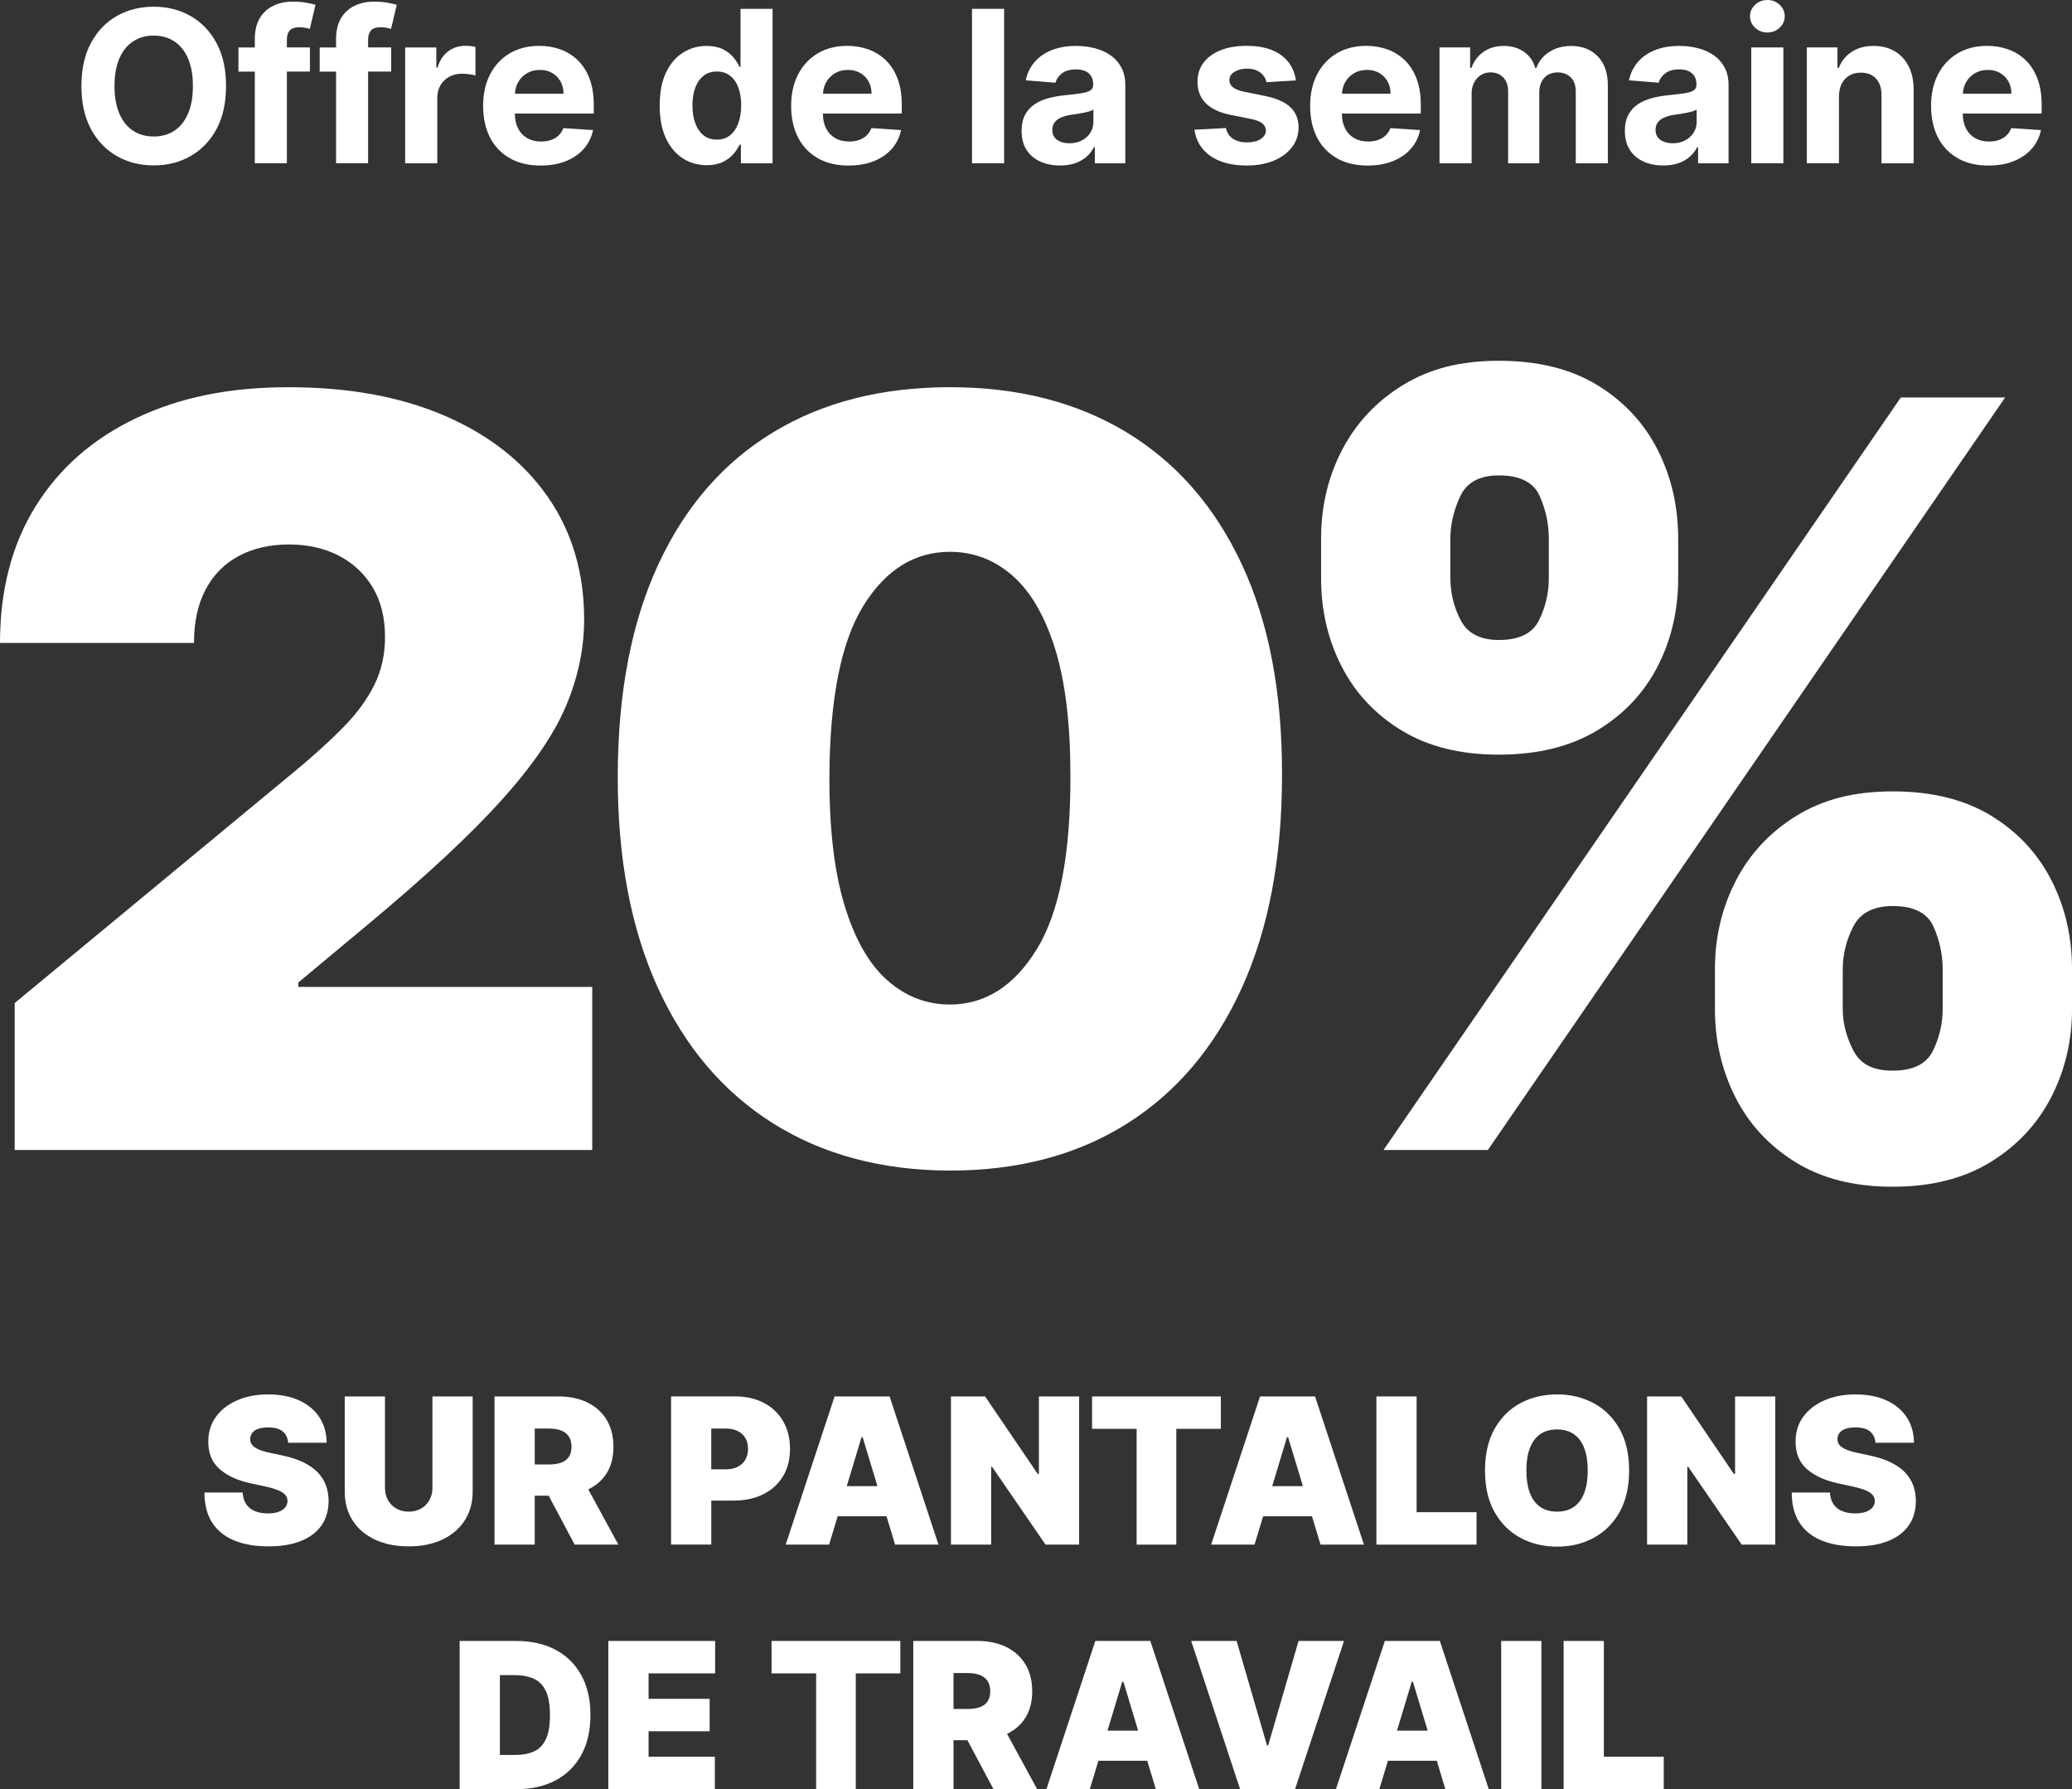 <?xml version="1.0" encoding="UTF-8"?> <svg xmlns="http://www.w3.org/2000/svg" id="Calque_2" data-name="Calque 2" viewBox="0 0 980 846"><rect x="0" y="0" width="980" height="846" fill="#333333" stroke="none"/><defs><style> .cls-1 { fill: #fff; } </style></defs><g id="Calque_1-2" data-name="Calque 1"><g><path class="cls-1" d="M55.23,73.79c5.16,2.95,10.99,4.42,17.48,4.42s12.25-1.47,17.42-4.4c5.17-2.94,9.26-7.2,12.27-12.79,3.01-5.59,4.51-12.36,4.51-20.33s-1.5-14.74-4.51-20.33c-3.01-5.59-7.1-9.85-12.27-12.79-5.17-2.94-10.98-4.4-17.42-4.4s-12.32,1.47-17.48,4.4c-5.16,2.94-9.24,7.2-12.23,12.79-3,5.59-4.49,12.36-4.49,20.33s1.5,14.71,4.49,20.29c3,5.59,7.07,9.86,12.23,12.8ZM56.46,27.64c1.53-3.54,3.69-6.23,6.47-8.06,2.78-1.83,6.04-2.75,9.77-2.75s6.99.92,9.77,2.75c2.78,1.83,4.94,4.52,6.47,8.06s2.3,7.89,2.3,13.05-.77,9.51-2.3,13.05c-1.53,3.54-3.69,6.23-6.47,8.06-2.78,1.83-6.04,2.75-9.77,2.75s-6.99-.91-9.77-2.75c-2.78-1.83-4.94-4.52-6.47-8.06-1.53-3.54-2.3-7.89-2.3-13.05s.77-9.51,2.3-13.05Z"></path><path class="cls-1" d="M120.52,77.21h15.16v-43.37h10.91v-11.41h-10.91v-3.67c0-1.85.44-3.3,1.32-4.33s2.44-1.55,4.67-1.55c.9,0,1.79.08,2.66.25.87.17,1.6.35,2.19.54l2.71-11.41c-.95-.28-2.4-.61-4.33-.96-1.94-.36-4.07-.53-6.4-.53-3.45,0-6.53.65-9.24,1.96-2.71,1.31-4.85,3.27-6.4,5.88-1.56,2.62-2.34,5.91-2.34,9.88v3.96h-7.74v11.41h7.74v43.37Z"></path><path class="cls-1" d="M158.95,77.21h15.16v-43.37h10.91v-11.41h-10.91v-3.67c0-1.85.44-3.3,1.32-4.33s2.44-1.55,4.67-1.55c.9,0,1.79.08,2.66.25.87.17,1.6.35,2.19.54l2.71-11.41c-.95-.28-2.4-.61-4.33-.96-1.94-.36-4.07-.53-6.4-.53-3.45,0-6.53.65-9.24,1.96-2.71,1.31-4.84,3.27-6.4,5.88-1.56,2.62-2.34,5.91-2.34,9.88v3.96h-7.74v11.41h7.74v43.37Z"></path><path class="cls-1" d="M206.82,46.22c0-2.23.51-4.21,1.52-5.92,1.01-1.71,2.39-3.05,4.14-4.01s3.74-1.44,5.97-1.44c1.05,0,2.2.08,3.46.25,1.26.17,2.25.36,2.96.57v-13.48c-.67-.17-1.44-.3-2.32-.39-.88-.09-1.7-.14-2.46-.14-3.07,0-5.78.87-8.13,2.62-2.35,1.75-4.03,4.32-5.03,7.72h-.57v-9.56h-14.73v54.78h15.19v-30.99Z"></path><path class="cls-1" d="M241.15,74.84c4.05,2.29,8.9,3.44,14.53,3.44,4.52,0,8.51-.7,11.97-2.09,3.46-1.39,6.29-3.34,8.49-5.85,2.2-2.51,3.66-5.45,4.37-8.83l-14.05-.93c-.52,1.38-1.28,2.54-2.28,3.49-1,.95-2.2,1.66-3.6,2.14-1.4.48-2.95.71-4.64.71-2.54,0-4.74-.54-6.6-1.61-1.86-1.07-3.29-2.59-4.3-4.57-1.01-1.97-1.52-4.32-1.52-7.03v-.04h37.31v-4.17c0-4.66-.65-8.73-1.96-12.22-1.31-3.48-3.13-6.38-5.48-8.68-2.34-2.31-5.08-4.04-8.2-5.19-3.13-1.15-6.5-1.73-10.11-1.73-5.37,0-10.05,1.19-14.04,3.57-3.98,2.38-7.07,5.69-9.26,9.95-2.19,4.26-3.28,9.2-3.28,14.84s1.09,10.78,3.28,15c2.19,4.22,5.31,7.48,9.36,9.77ZM249.21,34.65c1.77-1.06,3.81-1.59,6.12-1.59s4.15.48,5.83,1.44,2.99,2.29,3.94,3.98,1.43,3.63,1.43,5.81h-22.97c.09-1.96.58-3.77,1.5-5.4,1-1.77,2.38-3.19,4.16-4.24Z"></path><path class="cls-1" d="M322.94,74.88c3.36,2.15,7.13,3.23,11.29,3.23,2.95,0,5.45-.49,7.51-1.46,2.06-.97,3.73-2.21,5.03-3.69,1.3-1.49,2.3-2.99,3.01-4.51h.64v8.77h14.98V4.17h-15.16v27.46h-.46c-.67-1.47-1.63-2.98-2.91-4.51-1.27-1.53-2.94-2.82-4.99-3.85-2.06-1.03-4.62-1.55-7.69-1.55-4.02,0-7.71,1.04-11.07,3.12-3.37,2.08-6.06,5.21-8.08,9.38-2.02,4.17-3.03,9.4-3.03,15.67s.98,11.26,2.94,15.46c1.96,4.2,4.63,7.37,7.99,9.52ZM328.84,41.48c.88-2.4,2.18-4.28,3.89-5.63,1.71-1.36,3.82-2.03,6.31-2.03s4.53.65,6.24,1.96c1.71,1.31,3.02,3.16,3.92,5.56.9,2.4,1.35,5.23,1.35,8.49s-.46,6.1-1.37,8.52c-.92,2.43-2.22,4.31-3.92,5.65-1.7,1.34-3.77,2.02-6.22,2.02s-4.6-.68-6.3-2.05c-1.7-1.37-3-3.27-3.89-5.71-.89-2.44-1.34-5.25-1.34-8.43s.44-5.94,1.32-8.35Z"></path><path class="cls-1" d="M386.84,74.84c4.05,2.29,8.9,3.44,14.53,3.44,4.52,0,8.51-.7,11.97-2.09,3.46-1.39,6.29-3.34,8.49-5.85,2.2-2.51,3.66-5.45,4.37-8.83l-14.05-.93c-.52,1.38-1.28,2.54-2.28,3.49-1,.95-2.2,1.66-3.6,2.14-1.4.48-2.95.71-4.64.71-2.54,0-4.74-.54-6.6-1.61-1.86-1.07-3.29-2.59-4.3-4.57-1.01-1.97-1.52-4.32-1.52-7.03v-.04h37.31v-4.17c0-4.66-.65-8.73-1.96-12.22-1.31-3.48-3.13-6.38-5.48-8.68-2.34-2.31-5.08-4.04-8.2-5.19-3.13-1.15-6.5-1.73-10.11-1.73-5.37,0-10.05,1.19-14.04,3.57-3.98,2.38-7.07,5.69-9.26,9.95-2.19,4.26-3.28,9.2-3.28,14.84s1.09,10.78,3.28,15,5.31,7.48,9.36,9.77ZM394.9,34.65c1.77-1.06,3.81-1.59,6.12-1.59s4.15.48,5.83,1.44,2.99,2.29,3.94,3.98,1.43,3.63,1.43,5.81h-22.97c.09-1.96.58-3.77,1.5-5.4,1-1.77,2.38-3.19,4.16-4.24Z"></path><rect class="cls-1" x="459.73" y="4.17" width="15.19" height="73.04"></rect><path class="cls-1" d="M492.05,76.41c2.73,1.22,5.85,1.84,9.34,1.84,2.71,0,5.1-.36,7.17-1.09,2.07-.72,3.84-1.74,5.31-3.03,1.47-1.3,2.65-2.8,3.53-4.51h.43v7.6h14.41v-36.95c0-3.26-.63-6.06-1.89-8.4-1.26-2.34-2.98-4.26-5.15-5.76s-4.66-2.6-7.45-3.32c-2.79-.71-5.71-1.07-8.76-1.07-4.37,0-8.22.66-11.54,1.98-3.32,1.32-6.02,3.2-8.11,5.63-2.09,2.44-3.5,5.32-4.21,8.65l14.05,1.14c.52-1.81,1.59-3.31,3.21-4.51s3.79-1.8,6.53-1.8c2.59,0,4.59.62,6.01,1.85,1.41,1.24,2.12,2.98,2.12,5.24v.21c0,1.17-.44,2.04-1.32,2.64-.88.59-2.3,1.04-4.25,1.34-1.95.3-4.52.61-7.7.94-2.71.26-5.3.71-7.76,1.36s-4.66,1.59-6.58,2.85c-1.93,1.26-3.45,2.92-4.57,4.99-1.12,2.07-1.68,4.63-1.68,7.67,0,3.61.79,6.63,2.37,9.04,1.58,2.41,3.74,4.23,6.47,5.46ZM498.83,57.83c.74-.96,1.77-1.73,3.1-2.3,1.33-.57,2.89-.99,4.67-1.25.83-.12,1.76-.26,2.78-.41,1.02-.15,2.05-.33,3.07-.54,1.02-.2,1.94-.43,2.76-.68.82-.25,1.47-.53,1.94-.84v5.81c0,1.93-.49,3.65-1.46,5.17-.98,1.52-2.32,2.73-4.03,3.62-1.71.89-3.69,1.34-5.92,1.34s-4.25-.54-5.76-1.62c-1.51-1.08-2.27-2.66-2.27-4.73,0-1.43.37-2.62,1.11-3.58Z"></path><path class="cls-1" d="M596.25,65.78c-1.63,1.03-3.78,1.55-6.44,1.55s-4.93-.58-6.67-1.73c-1.74-1.15-2.83-2.84-3.28-5.05l-14.94.78c.74,5.23,3.25,9.36,7.54,12.39,4.29,3.03,10.06,4.55,17.32,4.55,4.76,0,8.96-.76,12.61-2.27s6.53-3.62,8.63-6.33c2.1-2.71,3.16-5.86,3.16-9.45,0-3.95-1.31-7.13-3.92-9.56-2.62-2.43-6.59-4.18-11.91-5.28l-9.92-2c-2.54-.55-4.34-1.27-5.39-2.18-1.05-.9-1.57-2.01-1.57-3.32,0-1.64.81-2.95,2.42-3.94,1.62-.99,3.6-1.48,5.96-1.48,1.76,0,3.28.29,4.55.87,1.27.58,2.3,1.36,3.08,2.32.79.96,1.3,2.04,1.53,3.23l13.91-.86c-.67-5.04-2.99-9.02-6.97-11.95-3.98-2.92-9.43-4.39-16.35-4.39-4.68,0-8.77.69-12.25,2.07-3.48,1.38-6.18,3.34-8.1,5.88-1.91,2.54-2.87,5.58-2.87,9.09,0,4.09,1.3,7.45,3.91,10.09,2.6,2.64,6.58,4.49,11.93,5.56l9.49,1.89c2.38.48,4.14,1.16,5.28,2.05s1.72,2.03,1.75,3.41c-.02,1.64-.85,2.98-2.48,4.01Z"></path><path class="cls-1" d="M632.31,74.84c4.05,2.29,8.9,3.44,14.53,3.44,4.52,0,8.51-.7,11.97-2.09,3.46-1.39,6.29-3.34,8.49-5.85,2.2-2.51,3.66-5.45,4.37-8.83l-14.05-.93c-.52,1.38-1.28,2.54-2.28,3.49-1,.95-2.2,1.66-3.6,2.14-1.4.48-2.95.71-4.64.71-2.54,0-4.74-.54-6.6-1.61-1.86-1.07-3.29-2.59-4.3-4.57-1.01-1.97-1.52-4.32-1.52-7.03v-.04h37.31v-4.17c0-4.66-.65-8.73-1.96-12.22-1.31-3.48-3.13-6.38-5.48-8.68-2.34-2.31-5.08-4.04-8.2-5.19-3.13-1.15-6.5-1.73-10.11-1.73-5.37,0-10.05,1.19-14.04,3.57-3.98,2.38-7.07,5.69-9.26,9.95-2.19,4.26-3.28,9.2-3.28,14.84s1.09,10.78,3.28,15c2.19,4.22,5.31,7.48,9.36,9.77ZM640.37,34.65c1.77-1.06,3.81-1.59,6.12-1.59s4.15.48,5.83,1.44,2.99,2.29,3.94,3.98,1.43,3.63,1.43,5.81h-22.97c.09-1.96.58-3.77,1.5-5.4,1-1.77,2.38-3.19,4.16-4.24Z"></path><path class="cls-1" d="M696.03,44.33c0-2.02.39-3.79,1.18-5.3.79-1.51,1.85-2.69,3.19-3.53,1.34-.84,2.86-1.27,4.55-1.27,2.5,0,4.51.8,6.05,2.39,1.53,1.59,2.3,3.73,2.3,6.42v34.17h14.73v-33.45c0-2.85.77-5.15,2.32-6.9,1.55-1.75,3.7-2.62,6.46-2.62,2.43,0,4.45.76,6.06,2.28,1.62,1.52,2.43,3.8,2.43,6.85v33.85h15.16v-36.84c0-5.94-1.6-10.54-4.8-13.78-3.2-3.25-7.35-4.87-12.47-4.87-4.02,0-7.5.94-10.43,2.83-2.94,1.89-4.96,4.4-6.08,7.54h-.57c-.88-3.19-2.64-5.71-5.28-7.58-2.64-1.87-5.84-2.8-9.59-2.8s-6.9.93-9.56,2.78c-2.66,1.85-4.56,4.39-5.71,7.6h-.64v-9.67h-14.48v54.78h15.19v-32.88Z"></path><path class="cls-1" d="M777.36,76.41c2.73,1.22,5.85,1.84,9.35,1.84,2.71,0,5.1-.36,7.17-1.09,2.07-.72,3.84-1.74,5.31-3.03,1.47-1.3,2.65-2.8,3.53-4.51h.43v7.6h14.41v-36.95c0-3.26-.63-6.06-1.89-8.4-1.26-2.34-2.98-4.26-5.15-5.76s-4.66-2.6-7.45-3.32c-2.79-.71-5.71-1.07-8.76-1.07-4.38,0-8.22.66-11.54,1.98-3.32,1.32-6.02,3.2-8.11,5.63-2.09,2.44-3.5,5.32-4.21,8.65l14.05,1.14c.52-1.81,1.59-3.31,3.21-4.51,1.62-1.2,3.79-1.8,6.53-1.8,2.59,0,4.59.62,6.01,1.85,1.41,1.24,2.12,2.98,2.12,5.24v.21c0,1.17-.44,2.04-1.32,2.64-.88.59-2.29,1.04-4.24,1.34-1.95.3-4.52.61-7.7.94-2.71.26-5.3.71-7.76,1.36s-4.65,1.59-6.58,2.85c-1.93,1.26-3.45,2.92-4.57,4.99-1.12,2.07-1.68,4.63-1.68,7.67,0,3.61.79,6.63,2.37,9.04,1.58,2.41,3.74,4.23,6.47,5.46ZM784.14,57.83c.74-.96,1.77-1.73,3.1-2.3,1.33-.57,2.89-.99,4.67-1.25.83-.12,1.76-.26,2.78-.41,1.02-.15,2.05-.33,3.07-.54,1.02-.2,1.94-.43,2.77-.68.82-.25,1.47-.53,1.94-.84v5.81c0,1.93-.49,3.65-1.46,5.17-.98,1.52-2.32,2.73-4.03,3.62s-3.69,1.34-5.92,1.34-4.25-.54-5.76-1.62c-1.51-1.08-2.27-2.66-2.27-4.73,0-1.43.37-2.62,1.11-3.58Z"></path><path class="cls-1" d="M835.92,15.37c2.26,0,4.19-.75,5.8-2.26,1.61-1.51,2.41-3.32,2.41-5.44s-.8-3.92-2.41-5.42c-1.6-1.5-3.54-2.25-5.8-2.25s-4.16.76-5.78,2.26c-1.62,1.51-2.43,3.32-2.43,5.44s.8,3.92,2.41,5.42c1.6,1.5,3.54,2.25,5.8,2.25Z"></path><rect class="cls-1" x="828.29" y="22.43" width="15.19" height="54.78"></rect><path class="cls-1" d="M869.78,45.54c.02-2.35.47-4.37,1.34-6.04s2.08-2.95,3.64-3.83c1.56-.88,3.36-1.32,5.4-1.32,3.04,0,5.43.95,7.17,2.84,1.73,1.89,2.59,4.51,2.57,7.86v32.17h15.19v-34.88c0-4.26-.78-7.92-2.35-11-1.57-3.08-3.77-5.45-6.6-7.12-2.83-1.66-6.15-2.5-9.95-2.5-4.07,0-7.53.93-10.38,2.8-2.85,1.87-4.89,4.39-6.1,7.58h-.64v-9.67h-14.48v54.78h15.19v-31.67Z"></path><path class="cls-1" d="M925.97,74.84c4.05,2.29,8.9,3.44,14.53,3.44,4.52,0,8.51-.7,11.97-2.09,3.46-1.39,6.29-3.34,8.49-5.85,2.2-2.51,3.66-5.45,4.37-8.83l-14.05-.93c-.52,1.38-1.28,2.54-2.28,3.49-1,.95-2.2,1.66-3.6,2.14-1.4.48-2.95.71-4.64.71-2.54,0-4.74-.54-6.6-1.61-1.85-1.07-3.29-2.59-4.3-4.57-1.01-1.97-1.52-4.32-1.52-7.03v-.04h37.31v-4.17c0-4.66-.65-8.73-1.96-12.22-1.31-3.48-3.13-6.38-5.47-8.68-2.34-2.31-5.08-4.04-8.2-5.19-3.13-1.15-6.5-1.73-10.11-1.73-5.37,0-10.05,1.19-14.03,3.57-3.98,2.38-7.07,5.69-9.26,9.95-2.19,4.26-3.28,9.2-3.28,14.84s1.09,10.78,3.28,15c2.19,4.22,5.31,7.48,9.36,9.77ZM934.03,34.65c1.77-1.06,3.81-1.59,6.12-1.59s4.16.48,5.83,1.44c1.68.96,2.99,2.29,3.94,3.98.95,1.69,1.43,3.63,1.43,5.81h-22.97c.09-1.96.58-3.77,1.5-5.4,1-1.77,2.38-3.19,4.15-4.24Z"></path><path class="cls-1" d="M150.29,696.22c-1.76-1.81-4.02-3.39-6.78-4.74-2.76-1.35-6.08-2.43-9.96-3.25l-5.75-1.23c-1.67-.34-3.1-.73-4.31-1.16-1.21-.43-2.2-.92-2.98-1.45-.78-.54-1.34-1.14-1.69-1.81-.35-.67-.51-1.43-.46-2.28.02-1.03.33-1.94.92-2.74.59-.8,1.51-1.43,2.76-1.9,1.24-.47,2.84-.7,4.81-.7,3.08,0,5.38.64,6.89,1.92,1.52,1.28,2.37,3.06,2.55,5.34h18.2c-.02-4.58-1.16-8.59-3.4-12.03-2.25-3.43-5.44-6.1-9.56-7.99-4.13-1.89-9.02-2.84-14.68-2.84s-10.45.94-14.73,2.81c-4.28,1.87-7.62,4.48-10.03,7.82s-3.6,7.24-3.58,11.68c-.02,5.47,1.75,9.79,5.32,12.95,3.57,3.16,8.46,5.41,14.66,6.76l6.98,1.51c2.6.57,4.66,1.18,6.19,1.83,1.53.65,2.63,1.38,3.3,2.19.67.81,1.02,1.75,1.04,2.82-.02,1.14-.39,2.16-1.1,3.05s-1.74,1.59-3.11,2.09c-1.37.5-3.07.75-5.1.75-2.42,0-4.5-.38-6.25-1.13s-3.1-1.86-4.06-3.32-1.49-3.26-1.61-5.41h-18.07c.02,5.86,1.28,10.67,3.78,14.42s6.01,6.53,10.54,8.33,9.84,2.7,15.93,2.7,11.01-.83,15.25-2.5c4.23-1.66,7.49-4.09,9.77-7.29,2.28-3.19,3.43-7.09,3.46-11.7-.02-2.67-.45-5.13-1.28-7.39s-2.13-4.29-3.88-6.11Z"></path><path class="cls-1" d="M223.56,705.2v-44.89h-19.03v43.25c0,2.17-.48,4.1-1.44,5.8-.96,1.7-2.28,3.03-3.97,3.99s-3.63,1.44-5.82,1.44-4.1-.48-5.8-1.44-3.03-2.29-3.98-3.99c-.96-1.7-1.44-3.63-1.44-5.8v-43.25h-19.03v44.89c0,5.34,1.26,9.95,3.78,13.84,2.52,3.89,6.05,6.89,10.59,9,4.54,2.11,9.83,3.17,15.88,3.17s11.27-1.06,15.81-3.17c4.54-2.11,8.08-5.11,10.63-9,2.54-3.89,3.82-8.5,3.82-13.84Z"></path><path class="cls-1" d="M264.14,660.31h-30.25v70.07h19.02v-23.13h6.59l12.3,23.13h20.67l-14.24-26.13c3.63-1.74,6.49-4.22,8.57-7.43,2.23-3.44,3.34-7.68,3.34-12.69s-1.09-9.24-3.25-12.8c-2.17-3.56-5.2-6.28-9.1-8.18-3.9-1.89-8.45-2.84-13.65-2.84ZM252.92,675.5h6.71c2.24,0,4.15.3,5.73.91,1.58.6,2.81,1.54,3.66,2.81s1.28,2.9,1.28,4.91-.43,3.59-1.28,4.82-2.08,2.13-3.66,2.69c-1.59.56-3.5.84-5.73.84h-6.71v-16.97Z"></path><path class="cls-1" d="M370.31,698.11c2.23-3.67,3.34-8.02,3.34-13.04s-1.09-9.32-3.25-13.04c-2.17-3.72-5.2-6.6-9.1-8.66-3.9-2.05-8.45-3.08-13.65-3.08h-30.25v70.07h19.02v-20.8h10.54c5.34,0,10.01-.99,14.01-2.98,4-1.98,7.12-4.81,9.34-8.49ZM352.51,690.24c-.86,1.46-2.08,2.58-3.66,3.37-1.59.79-3.5,1.18-5.73,1.18h-6.71v-19.3h6.71c2.24,0,4.15.38,5.73,1.15,1.58.76,2.81,1.86,3.66,3.28.86,1.43,1.28,3.14,1.28,5.15s-.43,3.71-1.28,5.17Z"></path><path class="cls-1" d="M371.61,730.38h20.53l4.05-13.41h23.11l4.05,13.41h20.53l-23.13-70.07h-26.01l-23.13,70.07ZM408.02,679.6l6.98,23.13h-14.51l6.98-23.13h.55Z"></path><polygon class="cls-1" points="510.4 660.31 491.38 660.31 491.38 696.98 490.83 696.98 465.92 660.31 449.77 660.31 449.77 730.38 468.79 730.38 468.79 693.56 469.2 693.56 494.52 730.38 510.4 730.38 510.4 660.31"></polygon><polygon class="cls-1" points="556.35 730.38 556.35 675.63 577.43 675.63 577.43 660.31 516.52 660.31 516.52 675.63 537.6 675.63 537.6 730.38 556.35 730.38"></polygon><path class="cls-1" d="M597.42,716.97h23.11l4.05,13.41h20.53l-23.13-70.07h-26.01l-23.13,70.07h20.53l4.05-13.41ZM609.25,679.6l6.98,23.13h-14.51l6.98-23.13h.55Z"></path><polygon class="cls-1" points="698.36 715.05 670.02 715.05 670.02 660.31 651 660.31 651 730.38 698.36 730.38 698.36 715.05"></polygon><path class="cls-1" d="M765.98,715.07c3.03-5.35,4.55-11.92,4.55-19.73s-1.52-14.38-4.55-19.72c-3.03-5.35-7.13-9.4-12.28-12.15-5.16-2.75-10.9-4.12-17.25-4.12s-12.15,1.37-17.3,4.12c-5.14,2.75-9.23,6.8-12.25,12.15-3.02,5.35-4.53,11.92-4.53,19.72s1.51,14.31,4.53,19.66c3.02,5.35,7.1,9.41,12.25,12.18,5.14,2.77,10.91,4.16,17.3,4.16s12.09-1.37,17.25-4.12c5.15-2.75,9.25-6.8,12.28-12.15ZM749.29,705.97c-1.11,2.89-2.74,5.08-4.89,6.57-2.16,1.49-4.81,2.24-7.96,2.24s-5.8-.75-7.96-2.24c-2.16-1.49-3.79-3.68-4.89-6.57s-1.66-6.43-1.66-10.62.55-7.74,1.66-10.62c1.11-2.89,2.74-5.08,4.89-6.57,2.16-1.49,4.81-2.24,7.96-2.24s5.8.75,7.96,2.24,3.79,3.68,4.89,6.57c1.11,2.89,1.66,6.43,1.66,10.62s-.55,7.74-1.66,10.62Z"></path><polygon class="cls-1" points="820.64 696.98 820.09 696.98 795.18 660.31 779.03 660.31 779.03 730.38 798.05 730.38 798.05 693.56 798.46 693.56 823.78 730.38 839.66 730.38 839.66 660.31 820.64 660.31 820.64 696.98"></polygon><path class="cls-1" d="M901.03,696.22c-1.76-1.81-4.02-3.39-6.78-4.74-2.76-1.35-6.08-2.43-9.96-3.25l-5.75-1.23c-1.67-.34-3.1-.73-4.31-1.16-1.21-.43-2.2-.92-2.98-1.45-.78-.54-1.34-1.14-1.69-1.81-.35-.67-.51-1.43-.46-2.28.02-1.03.33-1.94.93-2.74.59-.8,1.51-1.43,2.75-1.9,1.24-.47,2.84-.7,4.81-.7,3.08,0,5.38.64,6.9,1.92,1.52,1.28,2.37,3.06,2.55,5.34h18.21c-.02-4.58-1.16-8.59-3.41-12.03-2.25-3.43-5.43-6.1-9.56-7.99-4.13-1.89-9.02-2.84-14.68-2.84s-10.45.94-14.73,2.81c-4.28,1.87-7.62,4.48-10.03,7.82s-3.6,7.24-3.58,11.68c-.02,5.47,1.75,9.79,5.32,12.95,3.57,3.16,8.46,5.41,14.66,6.76l6.98,1.51c2.6.57,4.66,1.18,6.19,1.83,1.53.65,2.63,1.38,3.3,2.19.67.81,1.02,1.75,1.04,2.82-.02,1.14-.39,2.16-1.1,3.05s-1.75,1.59-3.11,2.09c-1.37.5-3.07.75-5.1.75-2.42,0-4.5-.38-6.25-1.13-1.74-.75-3.1-1.86-4.06-3.32-.96-1.46-1.49-3.26-1.61-5.41h-18.07c.02,5.86,1.28,10.67,3.78,14.42,2.5,3.75,6.01,6.53,10.54,8.33s9.84,2.7,15.93,2.7,11.01-.83,15.24-2.5c4.23-1.66,7.49-4.09,9.77-7.29,2.28-3.19,3.43-7.09,3.45-11.7-.02-2.67-.45-5.13-1.28-7.39-.83-2.26-2.13-4.29-3.88-6.11Z"></path><path class="cls-1" d="M262.79,780.12c-5.26-2.79-11.49-4.19-18.7-4.19h-26.69v70.07h26.96c7.12,0,13.29-1.4,18.51-4.19,5.22-2.79,9.26-6.81,12.11-12.04,2.85-5.23,4.28-11.5,4.28-18.8s-1.43-13.57-4.29-18.8c-2.86-5.23-6.93-9.25-12.18-12.04ZM258.17,822.39c-1.29,2.74-3.16,4.66-5.61,5.78-2.45,1.12-5.41,1.68-8.88,1.68h-7.25v-37.77h6.71c3.65,0,6.74.56,9.26,1.68,2.52,1.12,4.44,3.05,5.75,5.78,1.31,2.74,1.97,6.55,1.97,11.43s-.64,8.69-1.93,11.43Z"></path><polygon class="cls-1" points="287.73 846 338.1 846 338.1 830.67 306.76 830.67 306.76 818.63 335.64 818.63 335.64 803.3 306.76 803.3 306.76 791.26 338.24 791.26 338.24 775.93 287.73 775.93 287.73 846"></polygon><polygon class="cls-1" points="364.93 791.26 386.01 791.26 386.01 846 404.76 846 404.76 791.26 425.84 791.26 425.84 775.93 364.93 775.93 364.93 791.26"></polygon><path class="cls-1" d="M484.87,812.43c2.22-3.44,3.34-7.68,3.34-12.69s-1.08-9.24-3.25-12.8c-2.17-3.56-5.2-6.28-9.1-8.18-3.9-1.89-8.45-2.84-13.65-2.84h-30.25v70.07h19.03v-23.13h6.58l12.3,23.13h20.67l-14.24-26.13c3.63-1.74,6.49-4.22,8.57-7.43ZM450.98,791.12h6.71c2.24,0,4.14.3,5.73.91,1.59.6,2.81,1.54,3.66,2.81s1.28,2.9,1.28,4.91-.43,3.59-1.28,4.82-2.08,2.13-3.66,2.69c-1.59.56-3.5.84-5.73.84h-6.71v-16.97Z"></path><path class="cls-1" d="M518.06,775.93l-23.13,70.07h20.53l4.05-13.41h23.11l4.05,13.41h20.53l-23.13-70.07h-26.01ZM523.81,818.35l6.98-23.13h.55l6.98,23.13h-14.51Z"></path><polygon class="cls-1" points="614.18 775.93 599.81 825.33 599.26 825.33 584.88 775.93 563.4 775.93 586.53 846 612.53 846 635.67 775.93 614.18 775.93"></polygon><path class="cls-1" d="M655,775.93l-23.13,70.07h20.53l4.05-13.41h23.11l4.05,13.41h20.53l-23.13-70.07h-26.01ZM660.74,818.35l6.98-23.13h.55l6.98,23.13h-14.51Z"></path><rect class="cls-1" x="710.02" y="775.93" width="19.02" height="70.07"></rect><polygon class="cls-1" points="758.58 775.93 739.55 775.93 739.55 846 786.91 846 786.91 830.67 758.58 830.67 758.58 775.93"></polygon><path class="cls-1" d="M162.38,343.89c-6.31,6.43-13.87,13.29-22.68,20.59L6.95,474.29v69.5h273.16v-77.14h-139.01v-2.08l33.36-27.8c27.11-22.59,48.02-42.05,62.73-58.38,14.71-16.33,24.91-31.24,30.58-44.74,5.67-13.49,8.51-27.07,8.51-40.74,0-22.12-5.71-41.41-17.12-57.86-11.41-16.45-27.57-29.22-48.48-38.31-20.91-9.09-45.61-13.64-74.11-13.64s-51.61,4.86-72.11,14.59c-20.5,9.73-36.38,23.63-47.61,41.7C5.62,257.45,0,279,0,304.02h91.75c0-9.96,1.85-18.42,5.56-25.37,3.71-6.95,8.95-12.22,15.73-15.81,6.78-3.59,14.62-5.39,23.55-5.39s16.8,1.77,23.63,5.3c6.83,3.53,12.19,8.54,16.07,15.03,3.88,6.49,5.82,14.31,5.82,23.46,0,8.34-1.71,15.93-5.13,22.76-3.42,6.84-8.28,13.47-14.6,19.89Z"></path><path class="cls-1" d="M365.52,531.11c23.52,14.83,51.43,22.3,83.76,22.41,32.32,0,60.21-7.38,83.67-22.15,23.46-14.77,41.56-36.11,54.3-64.03,12.74-27.91,19.11-61.51,19.11-100.77.11-39.03-6.2-72.22-18.94-99.56-12.74-27.34-30.87-48.16-54.39-62.46-23.52-14.3-51.44-21.46-83.76-21.46s-60.21,7.12-83.67,21.37c-23.46,14.25-41.53,35.04-54.22,62.38-12.68,27.34-19.09,60.58-19.2,99.73-.12,39.04,6.2,72.51,18.94,100.43,12.74,27.92,30.87,49.29,54.39,64.11ZM408.44,286.3c10.54-16.91,24.15-25.37,40.84-25.37,11.12,0,20.97,3.74,29.54,11.21,8.57,7.47,15.29,18.97,20.16,34.49,4.86,15.52,7.3,35.5,7.3,59.94.11,37.42-5.19,64.84-15.9,82.27-10.72,17.43-24.41,26.15-41.1,26.15-11.12,0-21-3.82-29.63-11.47-8.63-7.65-15.38-19.49-20.24-35.53-4.87-16.04-7.24-36.51-7.12-61.42.23-36.6,5.62-63.36,16.16-80.27Z"></path><path class="cls-1" d="M662.88,345.37c12.51,7.65,27.86,11.47,46.05,11.47s33.59-3.76,46.22-11.29c12.63-7.53,22.21-17.61,28.76-30.23,6.54-12.62,9.82-26.58,9.82-41.87v-18.76c0-15.29-3.24-29.3-9.73-42.05-6.49-12.74-16.02-22.93-28.58-30.58-12.57-7.64-28.06-11.47-46.48-11.47s-32.84,3.82-45.35,11.47c-12.51,7.65-22.1,17.84-28.76,30.58-6.66,12.74-9.99,26.76-9.99,42.05v18.76c0,15.06,3.21,28.9,9.64,41.53,6.43,12.63,15.9,22.76,28.41,30.41ZM685.99,254.67c0-6.6,1.53-13.23,4.6-19.89,3.07-6.66,9.18-9.99,18.33-9.99,9.96,0,16.39,3.24,19.29,9.73,2.89,6.49,4.34,13.2,4.34,20.15v18.76c0,6.95-1.54,13.55-4.6,19.81-3.07,6.25-9.41,9.38-19.03,9.38-8.81,0-14.83-3.13-18.07-9.38-3.24-6.25-4.86-12.86-4.86-19.81v-18.76Z"></path><path class="cls-1" d="M970.27,416.26c-6.49-12.74-16.02-22.93-28.58-30.58-12.57-7.64-28.06-11.47-46.48-11.47s-33.19,3.88-45.7,11.64c-12.51,7.76-22.04,18.01-28.58,30.75-6.55,12.74-9.82,26.64-9.82,41.7v18.76c0,15.06,3.21,28.96,9.64,41.7,6.43,12.74,15.9,22.99,28.41,30.75,12.51,7.76,27.86,11.64,46.05,11.64s33.59-3.88,46.22-11.64c12.63-7.76,22.21-18.01,28.76-30.75,6.54-12.74,9.82-26.64,9.82-41.7v-18.76c0-15.29-3.24-29.3-9.73-42.05ZM918.83,477.07c0,6.95-1.54,13.55-4.6,19.81-3.07,6.25-9.41,9.38-19.03,9.38s-15.38-3.21-18.68-9.64c-3.3-6.43-4.95-12.94-4.95-19.55v-18.76c0-6.95,1.65-13.67,4.95-20.15,3.3-6.49,9.53-9.73,18.68-9.73,9.96,0,16.39,3.24,19.29,9.73,2.89,6.49,4.34,13.2,4.34,20.15v18.76Z"></path><polygon class="cls-1" points="948.37 187.96 899.03 187.96 654.36 543.79 703.71 543.79 948.37 187.96"></polygon></g></g></svg> 
